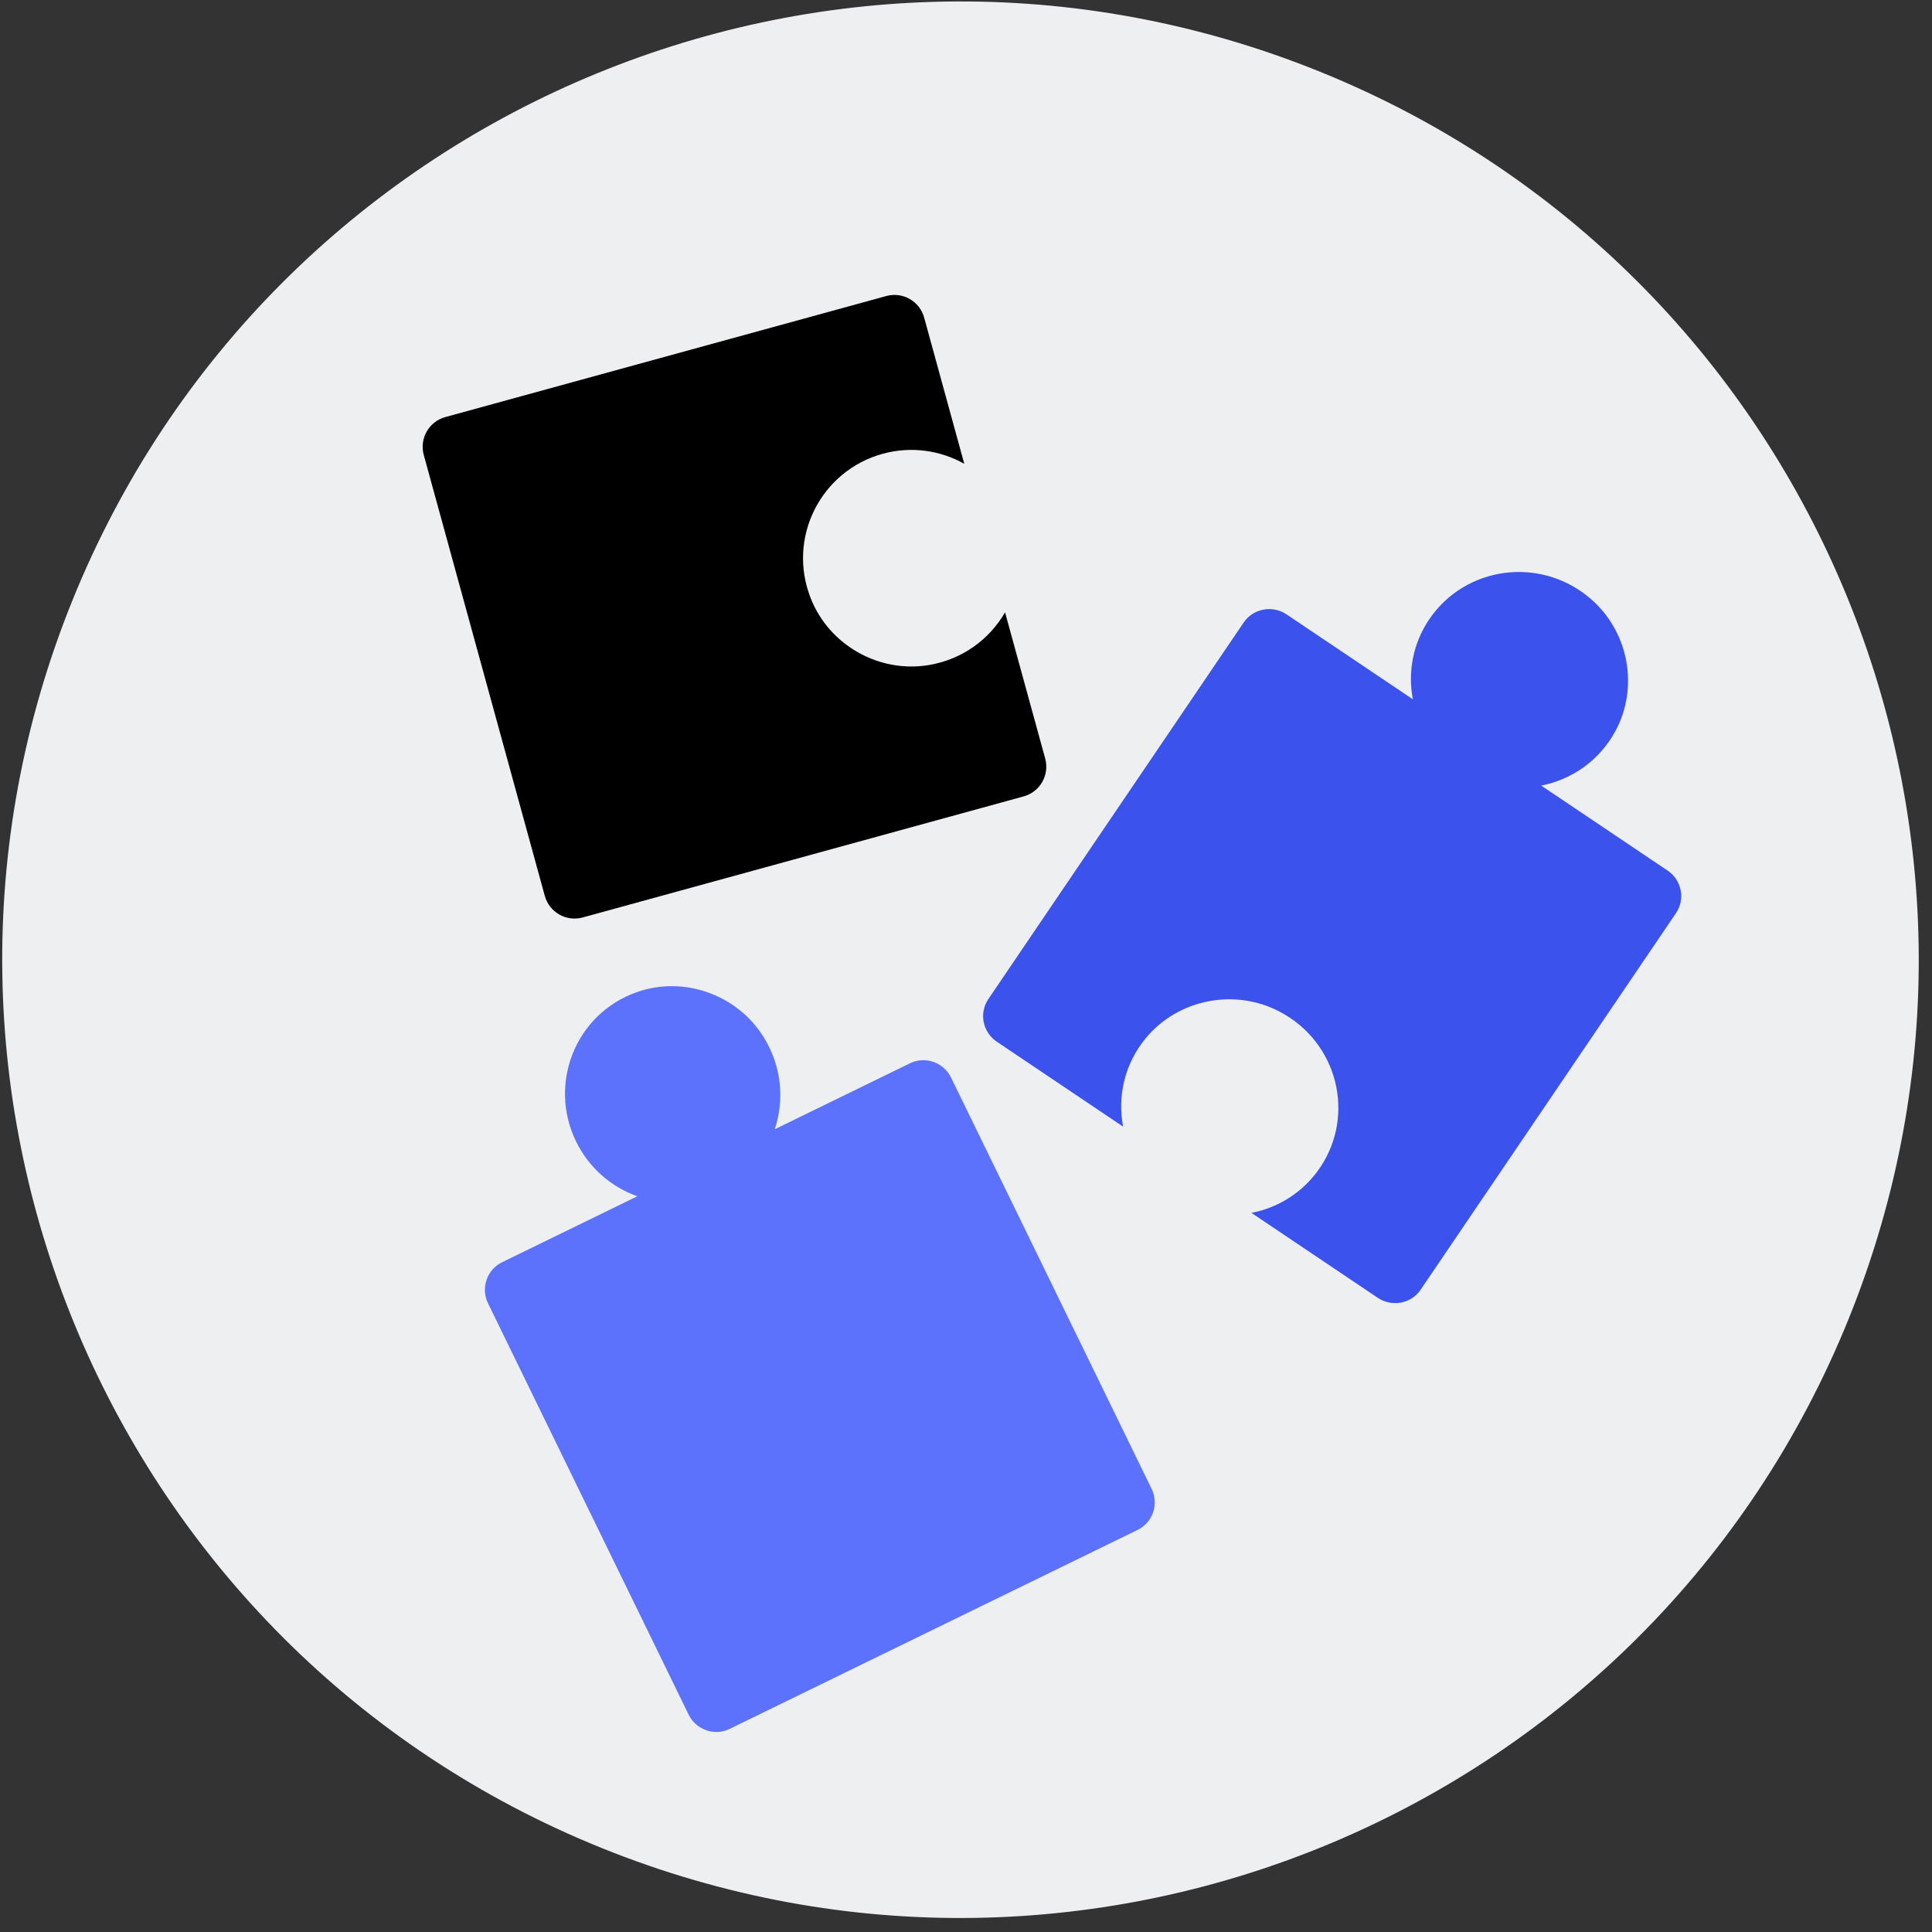 <svg width="121" height="121" viewBox="0 0 121 121" fill="none" xmlns="http://www.w3.org/2000/svg">
<rect x="0" y="0" width="121" height="121" fill="#333333" stroke="none"/>
<g clip-path="url(#clip0_828_106)">
<path d="M37.678 115.738C68.402 128.152 103.372 113.308 115.786 82.584C128.199 51.86 113.355 16.89 82.631 4.476C51.907 -7.937 16.937 6.907 4.524 37.631C-7.89 68.355 6.954 103.325 37.678 115.738Z" fill="#EEEFF1"/>
<path fill-rule="evenodd" clip-rule="evenodd" d="M96.525 49.201C98.429 48.828 100.17 47.65 101.181 45.769C102.665 43.011 101.991 39.507 99.579 37.466C96.423 34.796 91.752 35.483 89.517 38.779C88.48 40.308 88.163 42.112 88.487 43.797L80.576 38.479C79.688 37.882 78.486 38.11 77.891 38.987L61.899 62.571C61.304 63.449 61.541 64.644 62.429 65.242L70.34 70.56C69.976 68.661 70.423 66.614 71.797 64.976C73.812 62.575 77.327 61.888 80.13 63.353C83.797 65.269 84.903 69.84 82.668 73.136C81.632 74.665 80.07 75.632 78.378 75.963L86.289 81.282C87.177 81.878 88.379 81.651 88.974 80.773L104.966 57.189C105.561 56.312 105.324 55.116 104.435 54.52L96.525 49.201Z" fill="#3B53EC"/>
<path fill-rule="evenodd" clip-rule="evenodd" d="M48.522 70.724C49.132 68.891 48.965 66.792 47.835 64.966C46.176 62.287 42.817 61.093 39.871 62.141C36.017 63.511 34.323 67.891 36.078 71.49C36.893 73.16 38.298 74.347 39.914 74.922L31.442 79.055C30.491 79.519 30.099 80.671 30.566 81.63L43.127 107.384C43.595 108.343 44.745 108.744 45.696 108.28L71.249 95.817C72.2 95.353 72.592 94.201 72.124 93.242L59.563 67.487C59.095 66.529 57.946 66.128 56.994 66.592L48.522 70.724Z" fill="#5C72FC"/>
<path fill-rule="evenodd" clip-rule="evenodd" d="M36.493 57.46L64.11 49.878C65.138 49.596 65.742 48.535 65.46 47.506L62.946 38.35C61.977 40.028 60.293 41.295 58.176 41.651C55.071 42.173 51.952 40.422 50.786 37.497C49.26 33.67 51.421 29.48 55.28 28.421C57.071 27.929 58.891 28.204 60.392 29.047L57.879 19.89C57.596 18.862 56.534 18.258 55.507 18.54L27.89 26.121C26.863 26.404 26.258 27.465 26.54 28.493L34.121 56.11C34.404 57.137 35.465 57.742 36.493 57.46Z" fill="black"/>
</g>
<defs>
<clipPath id="clip0_828_106">
<rect width="121" height="121" fill="white"/>
</clipPath>
</defs>
</svg>
